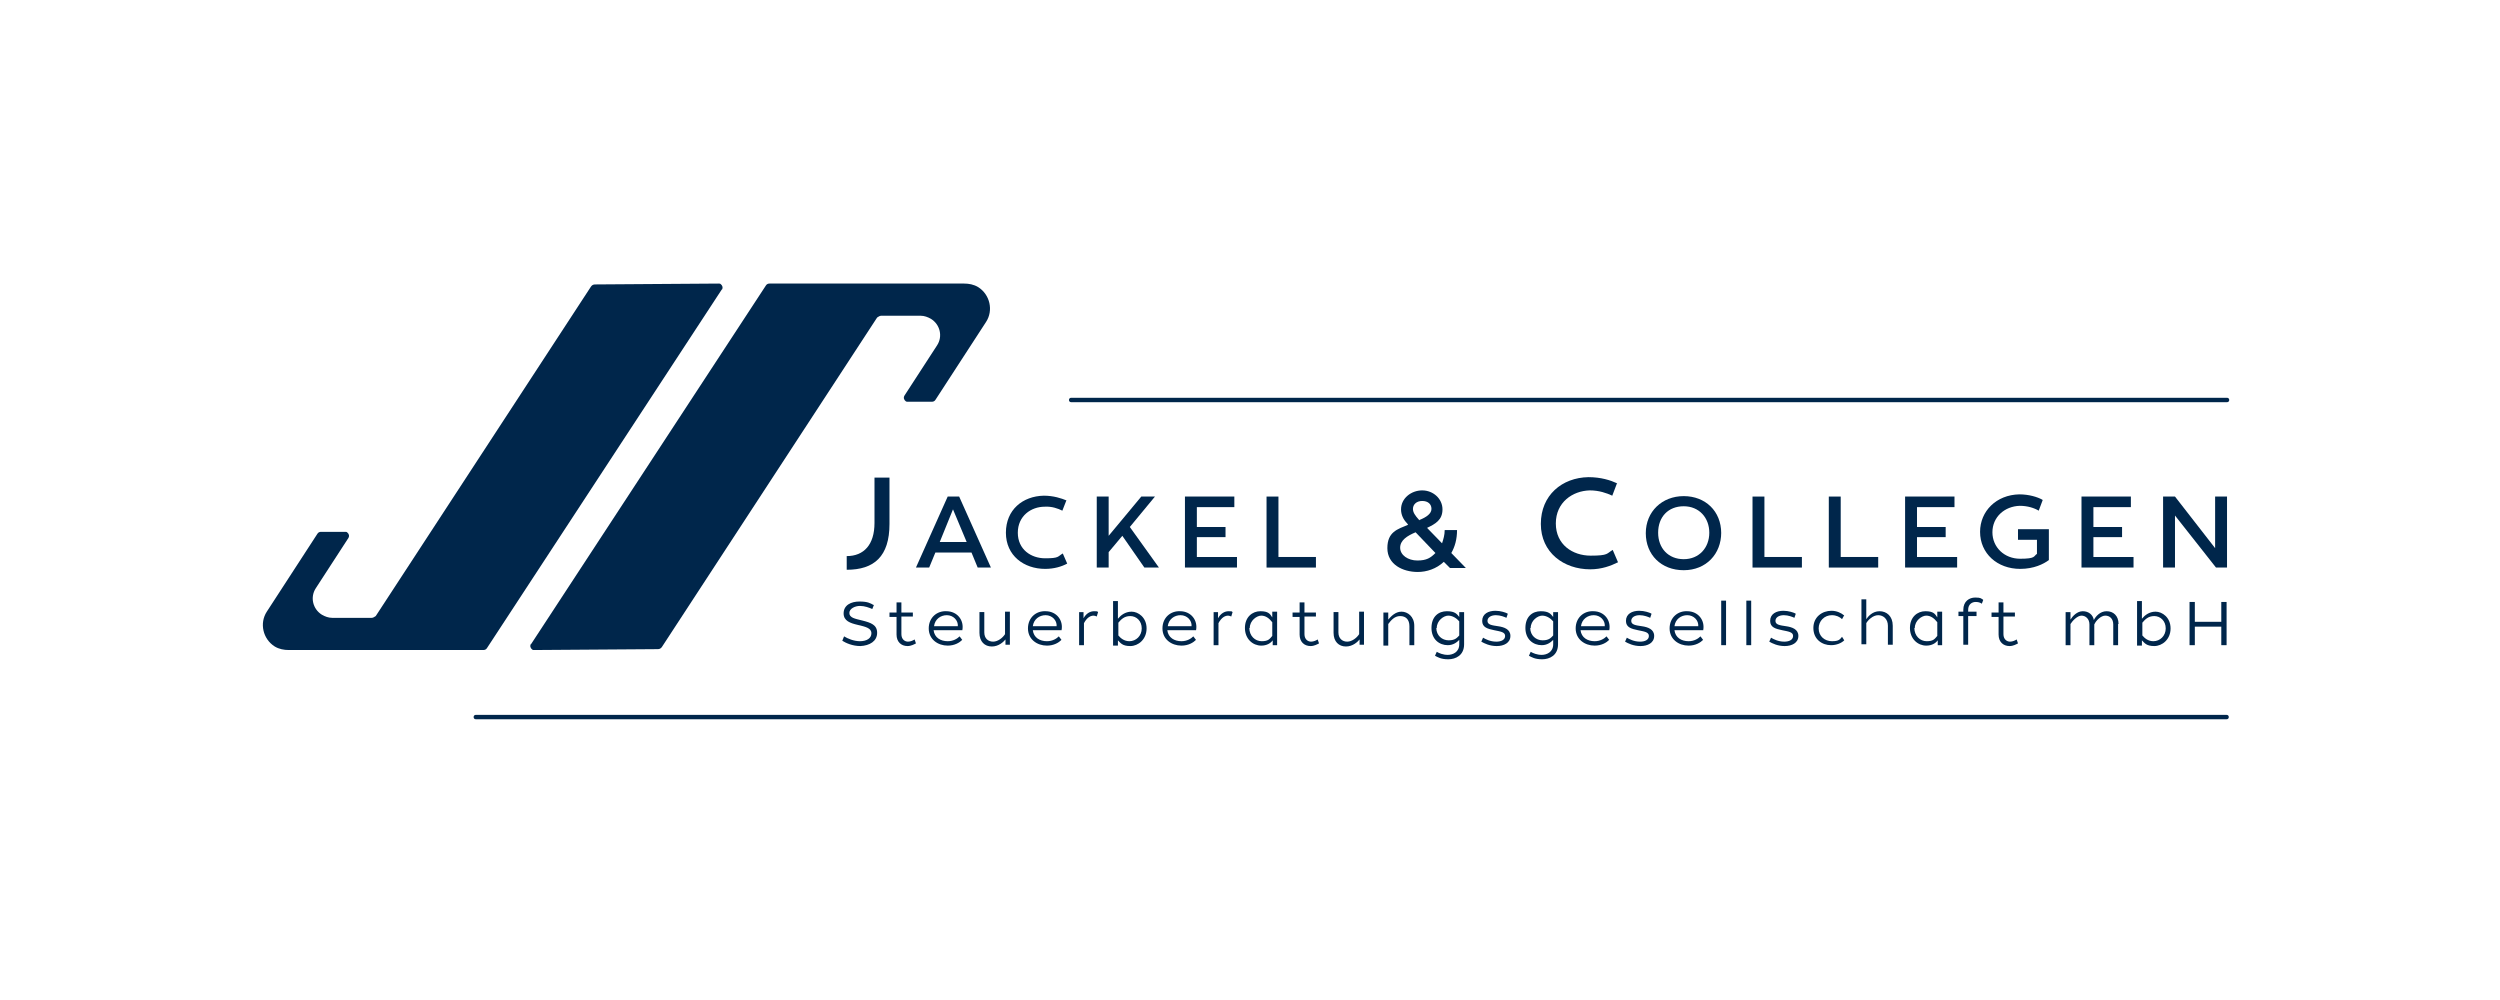 <?xml version="1.0" encoding="UTF-8"?>
<svg id="Ebene_1" data-name="Ebene 1" xmlns="http://www.w3.org/2000/svg" version="1.1" viewBox="0 0 566.9 226.8">
  <defs>
    <style>
      .cls-1 {
        fill: #00264b;
        stroke-width: 0px;
      }

      .cls-2 {
        isolation: isolate;
      }
    </style>
  </defs>
  <g>
    <path class="cls-1" d="M198.2,137.1l-.4,1c-.7-.3-1.7-.7-2.8-.7s-2.4.6-2.4,1.6c0,1.1,1.3,1.3,2.9,1.7,2,.5,3.4,1,3.4,2.8,0,1.9-1.7,2.9-3.8,3-1.8,0-3.3-.7-4.1-1.2l.4-1c.8.5,2.2,1.1,3.6,1.1,1.6,0,2.6-.7,2.6-1.8,0-1.2-1.4-1.5-3.1-1.9-1.7-.4-3.2-.9-3.2-2.6,0-1.9,1.7-2.7,3.6-2.7s2.5.4,3.2.8Z"/>
    <path class="cls-1" d="M207,138.8v1h-2.6v4c0,1.2.8,1.7,1.5,1.7.6,0,1.2-.3,1.5-.5l.3.9c-.4.2-1.1.6-1.9.6-1.5,0-2.5-1-2.5-2.6v-4h-1.6v-1h1.6v-2.3h1.1v2.3h2.6Z"/>
    <path class="cls-1" d="M218.2,142.9h-6.5c.2,1.7,1.6,2.5,3.2,2.5,1.3,0,2.2-.6,2.7-1.1l.6.8c-.6.6-1.7,1.3-3.3,1.3-2.2,0-4.3-1.4-4.3-3.9s1.9-4,4-3.9c2.5,0,4.1,2.1,3.6,4.4ZM217.2,142c.1-1.3-1-2.5-2.5-2.5-1.4,0-2.7.9-2.9,2.5h5.4Z"/>
    <path class="cls-1" d="M228,146.3v-1.3c-.4.5-1.5,1.6-3.1,1.6s-2.8-1.1-2.8-3.1v-4.7h1.1v4.6c0,1.4.9,2.1,2,2.1s2.2-.9,2.7-1.7v-5.1h1.1v7.5h-1Z"/>
    <path class="cls-1" d="M240.7,142.9h-6.5c.2,1.7,1.6,2.5,3.2,2.5,1.3,0,2.2-.6,2.7-1.1l.6.8c-.6.6-1.7,1.3-3.3,1.3-2.2,0-4.3-1.4-4.3-3.9s1.9-4,4-3.9c2.5,0,4.1,2.1,3.6,4.4ZM239.6,142c.1-1.3-1-2.5-2.5-2.5-1.4,0-2.7.9-2.9,2.5h5.4Z"/>
    <path class="cls-1" d="M249,138.8l-.3,1c-.2-.1-.5-.2-.7-.2-.7,0-1.5.4-2.2,1.7v5h-1.1v-7.5h1v1.4c.6-1.1,1.5-1.6,2.4-1.6s.6,0,.9.2Z"/>
    <path class="cls-1" d="M253.6,140.2c.5-.6,1.5-1.5,3-1.5s3.4,1.3,3.4,3.8-1.9,4-3.7,4-2.2-.7-2.8-1.3v1.2h-1.1v-10.1h1.1v4ZM253.6,141.2v2.9c.5.6,1.3,1.3,2.5,1.3,1.5,0,2.8-1.2,2.8-2.9s-1.2-2.8-2.6-2.8-2.1.8-2.7,1.5Z"/>
    <path class="cls-1" d="M271.2,142.9h-6.5c.2,1.7,1.6,2.5,3.2,2.5,1.3,0,2.2-.6,2.7-1.1l.6.8c-.6.6-1.7,1.3-3.3,1.3-2.2,0-4.3-1.4-4.3-3.9s1.9-4,4-3.9c2.5,0,4.1,2.1,3.6,4.4ZM270.2,142c.1-1.3-1-2.5-2.5-2.5-1.4,0-2.7.9-2.9,2.5h5.4Z"/>
    <path class="cls-1" d="M279.5,138.8l-.3,1c-.2-.1-.5-.2-.7-.2-.7,0-1.5.4-2.2,1.7v5h-1.1v-7.5h1v1.4c.6-1.1,1.5-1.6,2.4-1.6s.6,0,.9.2Z"/>
    <path class="cls-1" d="M289.6,146.3h-1v-1.1c-.5.7-1.4,1.2-2.6,1.2-1.9,0-3.7-1.5-3.7-4s1.7-3.8,3.5-3.8,2.2.6,2.7,1.4v-1.3h1.1v7.5ZM283.3,142.4c0,1.8,1.3,3,2.8,3s1.8-.5,2.4-1.2v-3.1c-.7-.9-1.5-1.5-2.5-1.5s-2.6,1.1-2.6,2.8Z"/>
    <path class="cls-1" d="M298.4,138.8v1h-2.6v4c0,1.2.8,1.7,1.5,1.7.6,0,1.2-.3,1.5-.5l.3.9c-.4.2-1.1.6-1.9.6-1.5,0-2.5-1-2.5-2.6v-4h-1.6v-1h1.6v-2.3h1.1v2.3h2.6Z"/>
    <path class="cls-1" d="M308.3,146.3v-1.3c-.4.5-1.5,1.6-3.1,1.6s-2.8-1.1-2.8-3.1v-4.7h1.1v4.6c0,1.4.9,2.1,2,2.1s2.2-.9,2.7-1.7v-5.1h1.1v7.5h-1Z"/>
    <path class="cls-1" d="M320.7,141.9v4.4h-1.1v-4.3c0-1.5-.8-2.3-2.1-2.3s-2.1,1-2.7,1.8v4.9h-1.1v-7.5h1.1v1.6c.6-.7,1.6-1.8,3-1.8s2.9,1.1,2.9,3.2Z"/>
    <path class="cls-1" d="M330.9,140v-1.2h1.1v7.3c0,2.5-1.9,3.4-3.6,3.4s-2.4-.5-3-.8l.4-.9c.5.3,1.4.7,2.5.7s2.6-.6,2.6-2.4v-1c-.5.5-1.3,1.2-2.6,1.2-1.9,0-3.7-1.3-3.7-3.9s1.6-3.8,3.5-3.8,2.3.7,2.8,1.3ZM325.7,142.4c0,1.7,1.3,2.8,2.8,2.8s1.9-.6,2.4-1.1v-3.2c-.6-.7-1.5-1.3-2.5-1.3s-2.6,1.1-2.6,2.8Z"/>
    <path class="cls-1" d="M341.9,139.2l-.3.9c-.4-.2-1.4-.6-2.4-.6-1.1,0-1.9.5-1.9,1.3,0,.9,1.1,1,2.4,1.2,1.4.2,2.8.7,2.8,2.2,0,1.6-1.5,2.3-3.1,2.3s-2.8-.6-3.5-1l.4-.9c.5.3,1.6.9,3,.9,1.1,0,2-.4,2-1.3,0-.9-1.1-1-2.5-1.3-1.4-.3-2.7-.6-2.7-2.1,0-1.6,1.4-2.3,3-2.3,1.2,0,2.3.4,2.7.6Z"/>
    <path class="cls-1" d="M352.2,140v-1.2h1.1v7.3c0,2.5-1.9,3.4-3.6,3.4s-2.4-.5-3-.8l.4-.9c.5.3,1.4.7,2.5.7s2.6-.6,2.6-2.4v-1c-.5.5-1.3,1.2-2.6,1.2-1.9,0-3.7-1.3-3.7-3.9s1.6-3.8,3.5-3.8,2.3.7,2.8,1.3ZM347,142.4c0,1.7,1.3,2.8,2.8,2.8s1.9-.6,2.4-1.1v-3.2c-.6-.7-1.5-1.3-2.5-1.3s-2.6,1.1-2.6,2.8Z"/>
    <path class="cls-1" d="M364.9,142.9h-6.5c.2,1.7,1.6,2.5,3.2,2.5,1.3,0,2.2-.6,2.7-1.1l.6.8c-.6.6-1.7,1.3-3.3,1.3-2.2,0-4.3-1.4-4.3-3.9s1.9-4,4-3.9c2.5,0,4.1,2.1,3.6,4.4ZM363.9,142c.1-1.3-1-2.5-2.5-2.5-1.4,0-2.7.9-2.9,2.5h5.4Z"/>
    <path class="cls-1" d="M374.5,139.2l-.3.9c-.4-.2-1.4-.6-2.4-.6-1.1,0-1.9.5-1.9,1.3,0,.9,1.1,1,2.4,1.2,1.4.2,2.8.7,2.8,2.2,0,1.6-1.5,2.3-3.1,2.3s-2.8-.6-3.5-1l.4-.9c.5.3,1.6.9,3,.9,1.1,0,2-.4,2-1.3,0-.9-1.1-1-2.5-1.3-1.4-.3-2.7-.6-2.7-2.1,0-1.6,1.4-2.3,3-2.3,1.2,0,2.3.4,2.7.6Z"/>
    <path class="cls-1" d="M386.2,142.9h-6.5c.2,1.7,1.6,2.5,3.2,2.5,1.3,0,2.2-.6,2.7-1.1l.6.8c-.6.6-1.7,1.3-3.3,1.3-2.2,0-4.3-1.4-4.3-3.9s1.9-4,4-3.9c2.5,0,4.1,2.1,3.6,4.4ZM385.1,142c.1-1.3-1-2.5-2.5-2.5-1.4,0-2.7.9-2.9,2.5h5.4Z"/>
    <path class="cls-1" d="M390.3,146.3v-10.1h1.1v10.1h-1.1Z"/>
    <path class="cls-1" d="M396,146.3v-10.1h1.1v10.1h-1.1Z"/>
    <path class="cls-1" d="M407.2,139.2l-.3.9c-.4-.2-1.4-.6-2.4-.6-1.1,0-1.9.5-1.9,1.3,0,.9,1.1,1,2.4,1.2,1.4.2,2.8.7,2.8,2.2,0,1.6-1.5,2.3-3.1,2.3s-2.8-.6-3.5-1l.4-.9c.5.3,1.6.9,3,.9,1.1,0,2-.4,2-1.3,0-.9-1.1-1-2.5-1.3-1.4-.3-2.7-.6-2.7-2.1,0-1.6,1.4-2.3,3-2.3,1.2,0,2.3.4,2.7.6Z"/>
    <path class="cls-1" d="M418.2,139.5l-.5.9c-.5-.5-1.3-.9-2.3-.9-1.7,0-3,1.3-3,3,0,1.8,1.4,2.9,3,2.9s1.8-.4,2.3-1l.5.8c-.6.6-1.7,1.1-3,1.1-2,0-4-1.3-4-3.9,0-2.5,2-3.9,4.1-3.9,1.2,0,2.2.5,2.8,1Z"/>
    <path class="cls-1" d="M423.2,140.4c.4-.6,1.4-1.8,3-1.8s3,1.1,3,3.3v4.3h-1.1v-4.3c0-1.5-1-2.4-2.2-2.4s-2.3,1.1-2.7,1.8v4.8h-1.1v-10.2h1.1v4.3Z"/>
    <path class="cls-1" d="M440.4,146.3h-1v-1.1c-.5.7-1.4,1.2-2.6,1.2-1.9,0-3.7-1.5-3.7-4s1.7-3.8,3.5-3.8,2.2.6,2.7,1.4v-1.3h1.1v7.5ZM434.1,142.4c0,1.8,1.3,3,2.8,3s1.8-.5,2.4-1.2v-3.1c-.7-.9-1.5-1.5-2.5-1.5s-2.6,1.1-2.6,2.8Z"/>
    <path class="cls-1" d="M449.7,136.1l-.3.8c-.4-.3-.9-.4-1.4-.4-.8,0-1.7.5-1.7,1.8v.4h1.9v1h-1.9v6.5h-1.1v-6.5h-1.1v-1h1.1v-.4c0-2,1.4-2.8,2.7-2.8s1.3.2,1.8.5Z"/>
    <path class="cls-1" d="M456.9,138.8v1h-2.6v4c0,1.2.8,1.7,1.5,1.7.6,0,1.2-.3,1.5-.5l.3.9c-.4.2-1.1.6-1.9.6-1.5,0-2.5-1-2.5-2.6v-4h-1.6v-1h1.6v-2.3h1.1v2.3h2.6Z"/>
    <path class="cls-1" d="M480.3,141.5v4.8h-1.1v-4.7c0-1.3-.8-2-1.8-2s-2.1,1.1-2.5,2v4.7h-1.1v-4.7c0-1.3-.9-2-1.8-2s-2,1.1-2.5,1.9v4.8h-1.1v-7.5h1.1v1.7c.5-.8,1.5-1.9,2.8-1.9s2.3.8,2.5,2c.4-.8,1.4-2,2.9-2s2.7,1,2.7,2.9Z"/>
    <path class="cls-1" d="M485.8,140.2c.5-.6,1.5-1.5,3-1.5s3.4,1.3,3.4,3.8-1.9,4-3.7,4-2.2-.7-2.8-1.3v1.2h-1.1v-10.1h1.1v4ZM485.8,141.2v2.9c.5.6,1.3,1.3,2.5,1.3,1.5,0,2.8-1.2,2.8-2.9s-1.2-2.8-2.6-2.8-2.1.8-2.7,1.5Z"/>
    <path class="cls-1" d="M503.7,146.3v-4.2h-6v4.2h-1.2v-9.8h1.2v4.5h6v-4.5h1.2v9.8h-1.2Z"/>
  </g>
  <path class="cls-1" d="M201.7,118.8c0,7.4-3.5,10.4-9.7,10.4v-3.1c3.9,0,6.3-2.6,6.3-7.5v-10.3h3.4v10.4Z"/>
  <g>
    <path class="cls-1" d="M212.1,125.3l-1.4,3.4h-3l7.2-16.1h2.6l7.2,16.1h-3l-1.4-3.4h-8.2ZM216.1,115.5l-3,7.4h6.1l-3.1-7.4Z"/>
    <path class="cls-1" d="M241.8,113.5l-.9,2.3c-1-.5-2.4-1-4-.9-3.1,0-6.1,2.1-6.1,5.9s3,5.8,6.2,5.8,2.8-.4,4-1.1l1,2.3c-1.3.7-3,1.2-5,1.2-4.8,0-8.9-3-8.9-8.2s3.8-8.3,8.6-8.4c2.2,0,4,.6,5.2,1.1Z"/>
    <path class="cls-1" d="M262.8,128.7h-3.3l-5-7.2-3.1,3.7v3.5h-2.7v-16.1h2.7v8.9l7.4-8.9h3.1l-5.7,6.9,6.6,9.2Z"/>
    <path class="cls-1" d="M271.4,115.1v4.4h6.5v2.3h-6.5v4.5h9.1v2.4h-11.8v-16.1h11.2v2.4h-8.5Z"/>
    <path class="cls-1" d="M298.4,126.3v2.4h-11.2v-16.1h2.7v13.7h8.5Z"/>
  </g>
  <path class="cls-1" d="M327.4,127.4c-1.7,1.6-3.9,2.3-5.9,2.3-3.4,0-6.9-1.7-6.9-5.4s2.3-4.3,4.7-5.3l-.2-.3c-.9-.9-1.4-2-1.4-3.2,0-2.5,2.3-4.3,4.8-4.3s4.6,1.9,4.6,4.3-1.6,3.3-3.5,4.2l3.4,3.5c.3-.9.6-1.9.6-3h2.8c0,2.1-.5,3.8-1.3,5.2l3.3,3.4h-3.6l-1.3-1.3ZM325.5,125.4l-4.5-4.7c-1.9.8-3.5,1.8-3.5,3.5s1.8,2.9,3.9,2.9,3-.6,4.1-1.7ZM321.9,117.9c1.5-.6,2.7-1.4,2.7-2.5s-.8-1.8-2.1-1.8-2.1.8-2.1,1.8c0,.8.5,1.5,1.3,2.4l.2.2Z"/>
  <path class="cls-1" d="M366.7,109.5l-1.1,2.9c-1.3-.6-3-1.2-5.1-1.2-3.9.1-7.7,2.7-7.7,7.5s3.8,7.3,7.9,7.3,3.6-.5,5-1.3l1.2,2.8c-1.6.8-3.7,1.6-6.3,1.6-6,0-11.2-3.8-11.2-10.3s4.8-10.5,10.8-10.6c2.8,0,5,.7,6.5,1.4Z"/>
  <g>
    <path class="cls-1" d="M390.3,120.8c0,4.8-3.4,8.5-8.5,8.5s-8.6-3.5-8.6-8.4,3.7-8.4,8.6-8.4,8.5,3.4,8.5,8.4ZM376,120.8c0,3.5,2.3,6,5.8,6s5.8-2.6,5.8-6-2.3-6-5.8-6-5.8,2.4-5.8,6Z"/>
    <path class="cls-1" d="M408.6,126.3v2.4h-11.2v-16.1h2.7v13.7h8.5Z"/>
    <path class="cls-1" d="M425.9,126.3v2.4h-11.2v-16.1h2.7v13.7h8.5Z"/>
    <path class="cls-1" d="M434.7,115.1v4.4h6.5v2.3h-6.5v4.5h9.1v2.4h-11.8v-16.1h11.2v2.4h-8.5Z"/>
    <path class="cls-1" d="M463.2,113.4l-.9,2.4c-1-.6-2.5-1.1-4.3-1.1-3.4.1-6.2,2.5-6.2,6,0,3.4,2.7,6,6.3,6s3-.6,3.8-1.1v-3.2h-4.3v-2.4h7v7c-1.2.9-3.4,2-6.5,2-5.2,0-9.1-3.5-9.1-8.4,0-4.7,3.7-8.4,8.9-8.5,2.2,0,4.1.6,5.2,1.2Z"/>
    <path class="cls-1" d="M474.7,115.1v4.4h6.5v2.3h-6.5v4.5h9.1v2.4h-11.8v-16.1h11.2v2.4h-8.5Z"/>
    <path class="cls-1" d="M502.5,128.7l-9.3-11.8v11.8h-2.7v-16.1h2.7l9.1,11.7v-11.7h2.7v16.1h-2.5Z"/>
  </g>
  <g>
    <path class="cls-1" d="M120.4,146.1l53.3-81.4c.2-.3.5-.4.8-.4h44.1c1.1,0,2.2.2,3.2.8,2.7,1.7,3.5,5.3,1.8,7.9l-11.5,17.7c-.2.3-.5.4-.8.4h-5.4c-.2,0-.4,0-.5-.1-.4-.3-.6-.8-.3-1.3l7.4-11.4c1.3-2,.7-4.7-1.4-6-.7-.4-1.5-.7-2.3-.7h-9c-.3,0-.6.2-.9.4l-48.8,74.7c-.2.3-.5.5-.9.5l-28,.2c-.2,0-.4,0-.5-.1-.4-.3-.6-.8-.3-1.3"/>
    <path class="cls-1" d="M163.7,65.6l-53.3,81.4c-.2.3-.5.4-.8.4h-44.1c-1.1,0-2.2-.2-3.2-.8-2.7-1.7-3.5-5.3-1.8-7.9l11.5-17.7c.2-.3.5-.4.8-.4h5.4c.2,0,.4,0,.5.1.4.3.6.8.3,1.3l-7.4,11.4c-1.3,2-.7,4.7,1.4,6,.7.4,1.5.7,2.3.7h9c.3,0,.6-.2.9-.4l48.8-74.7c.2-.3.5-.5.9-.5l28-.2c.2,0,.4,0,.5.1.4.3.6.8.3,1.3"/>
  </g>
  <path class="cls-1" d="M504.9,91.2H242.9c-.3,0-.5-.2-.5-.5s.2-.5.5-.5h262.1c.3,0,.5.2.5.5s-.2.5-.5.5Z"/>
  <g class="cls-2">
    <path class="cls-1" d="M504.9,163.1H107.9c-.3,0-.5-.2-.5-.5s.2-.5.5-.5h397c.3,0,.5.2.5.5s-.2.5-.5.5Z"/>
  </g>
</svg>